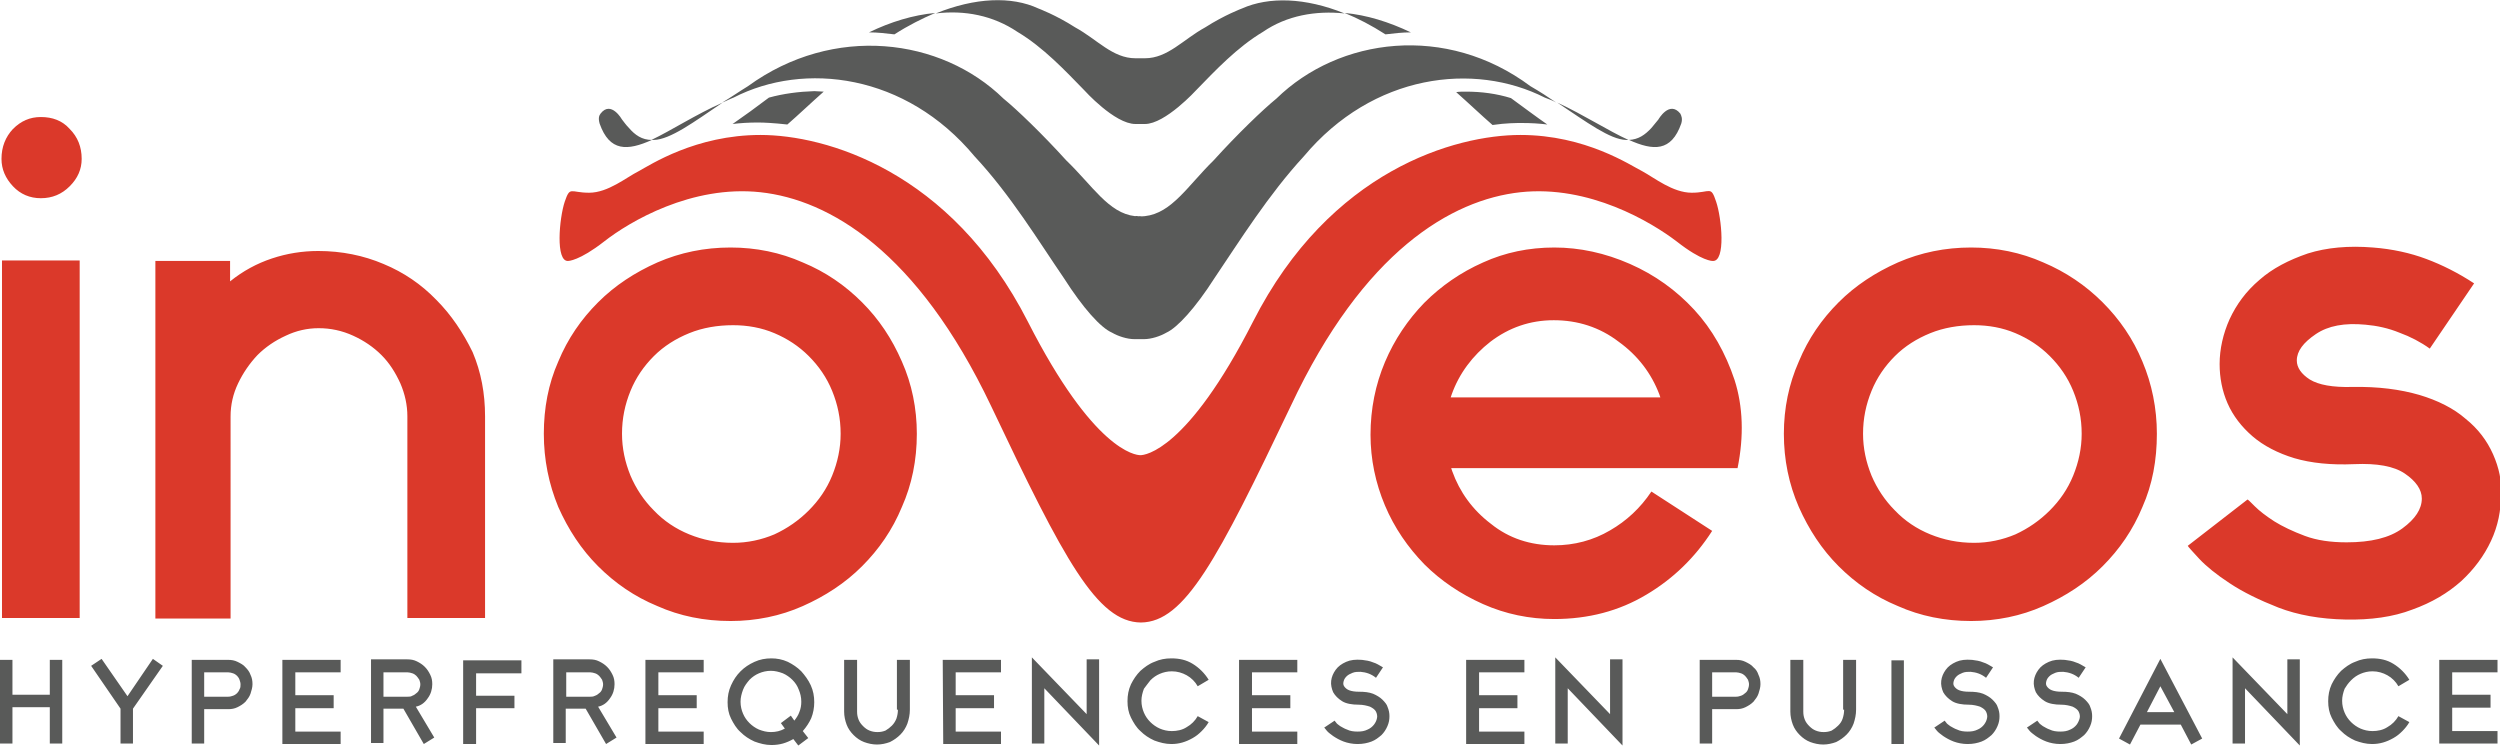 <?xml version="1.0" encoding="utf-8"?>
<!-- Generator: Adobe Illustrator 25.3.1, SVG Export Plug-In . SVG Version: 6.00 Build 0)  -->
<svg version="1.1" id="logo" xmlns="http://www.w3.org/2000/svg" xmlns:xlink="http://www.w3.org/1999/xlink" x="0px" y="0px"
	 viewBox="0 0 502 150" style="enable-background:new 0 0 502 150;" xml:space="preserve">
<style type="text/css">
	.st0{fill:#DB392A;}
	.st1{fill:#595A59;}
</style>
<g id="rouge">
	<g id="Clip-10">
	</g>
	<g id="Clip-15">
	</g>
	<g id="Clip-22">
	</g>
	<g id="Clip-31">
	</g>
	<path class="st0" d="M340.2,62.2c-3.6-3.9-7.9-7-12.9-9.2s-10.1-3.3-15.2-3.3s-9.9,1-14.3,3c-4.5,2-8.4,4.7-11.8,8.1
		c-3.3,3.4-6,7.4-7.9,11.9s-2.9,9.4-2.9,14.6c0,4.9,1,9.7,2.9,14.2s4.6,8.4,7.9,11.8c3.3,3.3,7.3,6,11.8,8s9.3,3,14.3,3
		c6.8,0,13-1.6,18.5-4.9c5.4-3.2,9.8-7.5,13.2-12.8l-12.2-7.9c-2.2,3.3-5,5.9-8.3,7.8c-3.4,2-7.2,3-11.2,3c-4.8,0-9.1-1.4-12.7-4.3
		c-3.7-2.8-6.3-6.4-7.8-10.6l-0.2-0.6h57.5c1.3-6.4,1.1-12.4-0.6-17.7C346.5,70.9,343.8,66.1,340.2,62.2z M291.3,79.8l0.2-0.6
		c1.5-4.2,4.2-7.8,7.8-10.6c3.7-2.8,7.9-4.3,12.7-4.3c4.8,0,9.2,1.4,13,4.3c3.9,2.8,6.6,6.4,8.2,10.6l0.2,0.6H291.3z M87.6,60.2
		c-3-3.1-6.5-5.5-10.6-7.2c-4-1.7-8.4-2.6-13.1-2.6c-3.2,0-6.3,0.5-9.3,1.5s-5.8,2.5-8.4,4.6v-4.1h-15v71.8h15.1V83.6
		c0-2.3,0.5-4.5,1.5-6.6s2.3-4,3.9-5.7c1.6-1.6,3.5-2.9,5.7-3.9c2.1-1,4.3-1.5,6.6-1.5c2.4,0,4.7,0.5,6.9,1.5c2.2,1,4.1,2.3,5.7,3.9
		s2.8,3.5,3.8,5.7c0.9,2.1,1.4,4.3,1.4,6.6v40.5h15.6V83.6c0-4.6-0.8-8.9-2.5-12.9C93,66.8,90.6,63.2,87.6,60.2z M0.4,124.1H16V52.3
		H0.4V124.1z M422.2,60.7c-3.4-3.4-7.4-6.1-11.9-8c-4.5-2-9.4-3-14.5-3c-5.2,0-10.1,1-14.7,3c-4.5,2-8.5,4.6-11.9,8
		c-3.4,3.4-6.1,7.3-8,11.9c-2,4.5-3,9.4-3,14.5c0,5.2,1,10.1,3,14.7c2,4.5,4.6,8.5,8,11.9s7.3,6.1,11.9,8c4.5,2,9.4,3,14.7,3
		c5.1,0,10-1,14.5-3s8.5-4.6,11.9-8s6.1-7.3,8-11.9c2-4.5,2.9-9.4,2.9-14.7c0-5.1-1-10-2.9-14.5C428.3,68,425.6,64.1,422.2,60.7z
		 M416.3,95.5c-1.1,2.7-2.7,5-4.7,7s-4.3,3.6-6.9,4.8c-2.6,1.1-5.4,1.7-8.3,1.7c-3.2,0-6.1-0.6-8.8-1.7c-2.7-1.1-5.1-2.7-7.1-4.8
		c-2-2-3.6-4.4-4.7-7c-1.1-2.7-1.7-5.5-1.7-8.4c0-3.1,0.6-5.9,1.7-8.6s2.7-5,4.7-7s4.4-3.5,7.1-4.6s5.7-1.6,8.8-1.6
		c2.9,0,5.7,0.5,8.3,1.6c2.6,1.1,4.9,2.6,6.9,4.6s3.6,4.3,4.7,7s1.7,5.5,1.7,8.6C418,90,417.4,92.8,416.3,95.5z M8.2,23.5
		c-2.2,0-4,0.8-5.6,2.4c-1.5,1.6-2.3,3.6-2.3,6c0,2.1,0.8,3.9,2.3,5.5C4.1,39,6,39.8,8.2,39.8c2.3,0,4.2-0.8,5.8-2.4
		c1.6-1.6,2.4-3.4,2.4-5.5c0-2.4-0.8-4.4-2.4-6C12.5,24.2,10.5,23.5,8.2,23.5z M500.6,91.2c-1.2-2.7-3-5.1-5.5-7.1
		c-2.4-2.1-5.6-3.7-9.3-4.8c-3.8-1.1-8.2-1.7-13.5-1.6c-3.9,0.1-6.7-0.4-8.5-1.5c-1.7-1.1-2.6-2.4-2.6-3.8c0-1.9,1.3-3.6,3.8-5.3
		c2.5-1.7,5.8-2.3,10-1.9c2.3,0.2,4.6,0.7,6.8,1.6c2.2,0.8,4.3,1.9,6.1,3.2l8.9-13.1c-3.2-2.1-6.4-3.7-9.6-4.9s-6.8-2-10.7-2.3
		c-4.9-0.4-9.3,0-13.1,1.2c-3.8,1.3-7.1,3-9.7,5.3c-2.7,2.3-4.6,4.9-6,7.9c-1.3,2.9-2,6-2,9c0,2.7,0.5,5.4,1.6,7.9s2.8,4.7,5,6.6
		s5.1,3.4,8.4,4.4c3.4,1,7.4,1.4,12,1.2c4.6-0.2,8,0.4,10.2,1.9s3.4,3.2,3.4,5c0,2.1-1.3,4.1-3.9,6s-6.3,2.8-11.2,2.8
		c-3.2,0-6-0.4-8.4-1.3s-4.5-1.9-6.1-2.9c-1.7-1.1-3-2.1-3.9-3s-1.4-1.4-1.5-1.4l-12,9.3c0.1,0.2,0.9,1.1,2.3,2.6s3.5,3.2,6.1,4.9
		c2.7,1.8,6,3.4,9.8,4.9c3.9,1.5,8.4,2.3,13.5,2.4c5,0.1,9.5-0.5,13.4-2c3.9-1.4,7.1-3.3,9.8-5.7c2.6-2.4,4.6-5.1,6-8.1s2-6.1,2-9.3
		C502.4,96.7,501.8,93.9,500.6,91.2z M305.3,38.6c13.8-1.5,26.3,6,31.4,9.9c5.1,4,7.2,3.9,7.2,3.9c2.7,0.2,1.8-8.7,0.7-11.9
		c-1.1-3.3-1.1-1.8-4.9-1.8s-7.5-3-9.9-4.3c-2.4-1.2-11.4-7.3-24.5-7.3c-13,0-38.2,7-53.7,37.5c-13.2,25.9-21.7,26.8-22.6,26.8
		c-1,0-9.4-0.9-22.6-26.8c-15.5-30.4-40.7-37.5-53.7-37.5s-22.1,6-24.5,7.3c-2.4,1.2-6.1,4.3-9.9,4.3s-3.8-1.4-4.9,1.8
		c-1.1,3.3-1.9,12.1,0.7,11.9c0,0,2.2,0,7.2-3.9c5.1-4,17.6-11.4,31.4-9.9s31.5,11.8,46.3,42.9c14.7,31,21.3,43.4,30.1,43.5
		c8.8-0.1,15.3-12.5,30.1-43.5C273.8,50.4,291.5,40.1,305.3,38.6z M173.1,60.7c-3.4-3.4-7.3-6.1-11.9-8c-4.5-2-9.4-3-14.5-3
		c-5.2,0-10.1,1-14.7,3c-4.5,2-8.5,4.6-11.9,8c-3.4,3.4-6.1,7.3-8,11.9c-2,4.5-2.9,9.4-2.9,14.5c0,5.2,1,10.1,2.9,14.7
		c2,4.5,4.6,8.5,8,11.9s7.3,6.1,11.9,8c4.5,2,9.4,3,14.7,3c5.1,0,10-1,14.5-3s8.5-4.6,11.9-8s6.1-7.3,8-11.9c2-4.5,3-9.4,3-14.7
		c0-5.1-1-10-3-14.5C179.1,68,176.5,64.1,173.1,60.7z M167.1,95.5c-1.1,2.7-2.7,5-4.7,7s-4.3,3.6-6.9,4.8c-2.6,1.1-5.4,1.7-8.3,1.7
		c-3.2,0-6.1-0.6-8.8-1.7s-5.1-2.7-7.1-4.8c-2-2-3.6-4.4-4.7-7c-1.1-2.7-1.7-5.5-1.7-8.4c0-3.1,0.6-5.9,1.7-8.6s2.7-5,4.7-7
		s4.4-3.5,7.1-4.6c2.7-1.1,5.7-1.6,8.8-1.6c2.9,0,5.7,0.5,8.3,1.6s4.9,2.6,6.9,4.6s3.6,4.3,4.7,7c1.1,2.7,1.7,5.5,1.7,8.6
		C168.8,90,168.2,92.8,167.1,95.5z"/>
</g>
<g id="gris">
	<path class="st1" d="M160.9,134.8c-0.8-0.8-1.7-1.4-2.7-1.9c-1.1-0.5-2.2-0.7-3.3-0.7c-1.2,0-2.3,0.2-3.4,0.7
		c-1.1,0.5-2,1.1-2.8,1.9c-0.8,0.8-1.4,1.7-1.9,2.8s-0.7,2.2-0.7,3.4s0.2,2.3,0.7,3.3s1.1,2,1.9,2.7c0.8,0.8,1.7,1.4,2.8,1.9
		c1.1,0.4,2.2,0.7,3.4,0.7c0.8,0,1.6-0.1,2.3-0.3s1.4-0.5,2.1-0.9l1,1.3l2-1.5l-1.1-1.4c0.7-0.8,1.3-1.7,1.7-2.6
		c0.4-1,0.6-2.1,0.6-3.2c0-1.2-0.2-2.3-0.7-3.4C162.3,136.5,161.6,135.6,160.9,134.8z M160.5,143c-0.2,0.6-0.6,1.2-1,1.7l-0.7-1
		l-2,1.5l0.8,1.1c-0.9,0.5-1.8,0.7-2.8,0.7c-0.9,0-1.6-0.2-2.4-0.5c-0.7-0.3-1.4-0.8-1.9-1.3c-0.6-0.6-1-1.2-1.3-1.9
		s-0.5-1.5-0.5-2.4c0-0.8,0.2-1.6,0.5-2.4s0.8-1.4,1.3-2c0.6-0.6,1.2-1,1.9-1.3s1.5-0.5,2.4-0.5c0.8,0,1.6,0.2,2.4,0.5
		c0.7,0.3,1.4,0.8,1.9,1.3c0.6,0.6,1,1.2,1.3,2c0.3,0.7,0.5,1.5,0.5,2.4C160.9,141.6,160.8,142.3,160.5,143z M189.4,149.4H201v-2.5
		h-9.1v-4.7h7.7v-2.6h-7.7V135h9.1v-2.5h-11.7L189.4,149.4L189.4,149.4z M231,136.6c0.6-0.6,1.2-1,1.9-1.3s1.5-0.5,2.4-0.5
		c1.1,0,2.1,0.3,3,0.8s1.7,1.3,2.2,2.2l2.2-1.3c-0.8-1.3-1.9-2.4-3.2-3.2s-2.7-1.1-4.3-1.1c-1.2,0-2.3,0.2-3.4,0.7
		c-1.1,0.4-2,1.1-2.8,1.8c-0.8,0.8-1.4,1.7-1.9,2.7c-0.5,1.1-0.7,2.2-0.7,3.4s0.2,2.3,0.7,3.3s1.1,2,1.9,2.7
		c0.8,0.8,1.7,1.4,2.8,1.9c1.1,0.4,2.2,0.7,3.4,0.7c0.8,0,1.5-0.1,2.2-0.3s1.4-0.5,2.1-0.9c0.7-0.4,1.2-0.8,1.8-1.4
		c0.5-0.5,1-1.1,1.4-1.8l-2.2-1.2c-0.5,0.9-1.3,1.7-2.2,2.2c-0.9,0.6-2,0.8-3,0.8c-0.9,0-1.7-0.2-2.4-0.5s-1.4-0.8-1.9-1.3
		c-0.6-0.6-1-1.2-1.3-1.9s-0.5-1.5-0.5-2.4c0-0.8,0.2-1.6,0.5-2.4C230.1,137.8,230.5,137.2,231,136.6z M248.8,149.4h11.7v-2.5h-9.1
		v-4.7h7.7v-2.6h-7.7V135h9.1v-2.5h-11.7V149.4z M218.2,143.4l-11-11.4v17.3h2.5v-11.1l11,11.5v-17.3h-2.5V143.4z M129.6,149.4h11.7
		v-2.5h-9.1v-4.7h7.7v-2.6h-7.7V135h9.1v-2.5h-11.7V149.4z M180.3,142.5c0,0.6-0.1,1.2-0.3,1.8c-0.2,0.5-0.5,1-0.9,1.4
		s-0.8,0.7-1.3,1c-0.5,0.2-1,0.3-1.6,0.3s-1.1-0.1-1.6-0.3s-0.9-0.5-1.3-0.9c-0.4-0.4-0.7-0.8-0.9-1.3s-0.3-1-0.3-1.6v-10.4h-2.6
		v10.4c0,0.9,0.2,1.8,0.5,2.6s0.8,1.5,1.4,2.1c0.6,0.6,1.3,1.1,2.1,1.4c0.8,0.3,1.7,0.5,2.6,0.5c0.9,0,1.8-0.2,2.6-0.5
		c0.8-0.4,1.5-0.9,2.1-1.5s1.1-1.4,1.4-2.2c0.3-0.9,0.5-1.8,0.5-2.8v-10h-2.6v10H180.3z M49.3,134c-0.4-0.5-1-0.8-1.6-1.1
		s-1.2-0.4-1.9-0.4h-7.3v16.8H41v-6.9h4.8c0.7,0,1.3-0.1,1.9-0.4c0.6-0.3,1.1-0.6,1.6-1.1c0.4-0.5,0.8-1,1-1.6s0.4-1.3,0.4-1.9
		c0-0.7-0.1-1.3-0.4-1.9C50.1,134.9,49.7,134.4,49.3,134z M48.1,138.4c-0.1,0.3-0.3,0.6-0.5,0.8s-0.5,0.4-0.8,0.5s-0.6,0.2-1,0.2H41
		V135h4.8c0.3,0,0.7,0.1,1,0.2c0.3,0.1,0.6,0.3,0.8,0.5s0.4,0.5,0.5,0.8s0.2,0.6,0.2,0.9C48.3,137.8,48.3,138.1,48.1,138.4z
		 M25.6,139.8l-5.2-7.5l-2.1,1.4l5.9,8.6v7h2.5v-7l6-8.6l-2-1.4L25.6,139.8z M10.1,139.5H2.5v-7H0v16.8h2.5V142H10v7.3h2.5v-16.8H10
		v7H10.1z M93,149.4h2.6v-7.2h7.7v-2.5h-7.7v-4.5h9.1v-2.6H93V149.4z M56.7,149.4h11.7v-2.5h-9.1v-4.7H67v-2.6h-7.7V135h9.1v-2.5
		H56.7V149.4z M122.5,140.2c0.6-0.8,0.9-1.8,0.9-2.8c0-0.7-0.1-1.3-0.4-1.9c-0.3-0.6-0.6-1.1-1.1-1.6s-1-0.8-1.6-1.1
		s-1.2-0.4-1.9-0.4h-7.3v16.8h2.5v-6.9h4l4.1,7.1l2.1-1.3l-3.7-6.2C121.1,141.7,121.9,141.1,122.5,140.2z M118.5,139.9h-4.8V135h4.8
		c0.3,0,0.7,0.1,1,0.2c0.3,0.1,0.6,0.3,0.8,0.5c0.2,0.2,0.4,0.5,0.6,0.8c0.1,0.3,0.2,0.6,0.2,0.9c0,0.4-0.1,0.7-0.2,1
		s-0.3,0.6-0.6,0.8c-0.2,0.2-0.5,0.4-0.8,0.5C119.1,139.9,118.8,139.9,118.5,139.9z M85.9,140.2c0.6-0.8,0.9-1.8,0.9-2.8
		c0-0.7-0.1-1.3-0.4-1.9c-0.3-0.6-0.6-1.1-1.1-1.6s-1-0.8-1.6-1.1s-1.2-0.4-1.9-0.4h-7.3v16.8H77v-6.9h4l4.1,7.1l2.1-1.3l-3.7-6.2
		C84.5,141.7,85.3,141.1,85.9,140.2z M81.8,139.9H77V135h4.8c0.3,0,0.7,0.1,1,0.2c0.3,0.1,0.6,0.3,0.8,0.5c0.2,0.2,0.4,0.5,0.6,0.8
		c0.1,0.3,0.2,0.6,0.2,0.9c0,0.4-0.1,0.7-0.2,1s-0.3,0.6-0.6,0.8c-0.2,0.2-0.5,0.4-0.8,0.5C82.5,139.9,82.2,139.9,81.8,139.9z
		 M459.3,143.4l-11-11.4v17.3h2.5v-11.1l11,11.5v-17.3h-2.5V143.4z M352.1,134c-0.4-0.5-1-0.8-1.6-1.1s-1.2-0.4-1.9-0.4h-7.3v16.8
		h2.5v-6.9h4.8c0.7,0,1.3-0.1,1.9-0.4c0.6-0.3,1.1-0.6,1.6-1.1c0.4-0.5,0.8-1,1-1.6s0.4-1.3,0.4-1.9c0-0.7-0.1-1.3-0.4-1.9
		C352.9,134.9,352.6,134.4,352.1,134z M351,138.4c-0.1,0.3-0.3,0.6-0.6,0.8c-0.2,0.2-0.5,0.4-0.8,0.5s-0.6,0.2-1,0.2h-4.8V135h4.8
		c0.3,0,0.7,0.1,1,0.2c0.3,0.1,0.6,0.3,0.8,0.5c0.2,0.2,0.4,0.5,0.6,0.8c0.1,0.3,0.2,0.6,0.2,0.9C351.2,137.8,351.1,138.1,351,138.4
		z M501.5,135v-2.5h-11.7v16.8h11.7v-2.5h-9.1v-4.7h7.7v-2.6h-7.7V135H501.5z M472.1,136.6c0.6-0.6,1.2-1,1.9-1.3
		c0.7-0.3,1.5-0.5,2.4-0.5c1.1,0,2.1,0.3,3,0.8s1.7,1.3,2.2,2.2l2.2-1.3c-0.8-1.3-1.9-2.4-3.2-3.2c-1.3-0.8-2.7-1.1-4.3-1.1
		c-1.2,0-2.3,0.2-3.4,0.7c-1.1,0.4-2,1.1-2.8,1.8c-0.8,0.8-1.4,1.7-1.9,2.7c-0.5,1.1-0.7,2.2-0.7,3.4s0.2,2.3,0.7,3.3s1.1,2,1.9,2.7
		c0.8,0.8,1.7,1.4,2.8,1.9c1.1,0.4,2.2,0.7,3.4,0.7c0.8,0,1.5-0.1,2.2-0.3s1.4-0.5,2.1-0.9s1.2-0.8,1.8-1.4c0.5-0.5,1-1.1,1.4-1.8
		l-2.2-1.2c-0.5,0.9-1.3,1.7-2.2,2.2c-0.9,0.6-2,0.8-3,0.8c-0.9,0-1.7-0.2-2.4-0.5c-0.7-0.3-1.4-0.8-1.9-1.3c-0.6-0.6-1-1.2-1.3-1.9
		s-0.5-1.5-0.5-2.4c0-0.8,0.2-1.6,0.5-2.4C471.1,137.8,471.5,137.2,472.1,136.6z M425.5,148.3l2.2,1.2l2.1-4h8.1l2.1,4l2.2-1.2
		l-8.4-16L425.5,148.3z M431.1,143l2.7-5.2l2.8,5.2H431.1z M400.1,140.5c-0.5-0.5-1.2-0.9-1.9-1.2c-0.8-0.3-1.7-0.4-2.8-0.4
		c-0.8,0-1.5-0.1-2-0.3s-0.8-0.5-1-0.8s-0.2-0.6-0.1-1s0.3-0.7,0.6-1c0.3-0.3,0.7-0.5,1.2-0.7s1-0.2,1.6-0.2
		c1.1,0.1,2.1,0.4,3.1,1.2l1.4-2.1c-0.7-0.4-1.3-0.8-2-1c-0.7-0.3-1.4-0.4-2.2-0.5c-1.3-0.1-2.3,0-3.2,0.4c-0.9,0.4-1.6,0.9-2.1,1.6
		c-0.5,0.7-0.8,1.4-0.9,2.2s0.1,1.6,0.4,2.3c0.4,0.7,1,1.3,1.8,1.8s2,0.7,3.3,0.7c0.9,0,1.7,0.2,2.3,0.4c0.6,0.3,1,0.6,1.2,1
		s0.3,0.9,0.2,1.3c-0.1,0.5-0.3,0.9-0.6,1.3c-0.3,0.4-0.8,0.8-1.3,1c-0.6,0.3-1.2,0.4-2,0.4s-1.5-0.1-2.1-0.4
		c-0.6-0.2-1-0.5-1.4-0.7c-0.4-0.3-0.7-0.5-0.8-0.7c-0.2-0.2-0.3-0.4-0.3-0.4l-2.1,1.4c0,0,0.2,0.2,0.5,0.6c0.3,0.4,0.8,0.7,1.3,1.1
		c0.6,0.4,1.3,0.8,2.1,1.1c0.8,0.3,1.8,0.5,2.8,0.5c1.1,0,2-0.2,2.8-0.5s1.4-0.8,2-1.3c0.5-0.5,0.9-1.1,1.2-1.8
		c0.3-0.7,0.4-1.3,0.4-2c0-0.6-0.1-1.2-0.4-1.9C401,141.5,400.6,141,400.1,140.5z M370.3,142.5c0,0.6-0.1,1.2-0.3,1.8
		s-0.5,1-0.9,1.4s-0.8,0.7-1.3,1c-0.5,0.2-1,0.3-1.6,0.3s-1.1-0.1-1.6-0.3s-0.9-0.5-1.3-0.9s-0.7-0.8-0.9-1.3
		c-0.2-0.5-0.3-1-0.3-1.6v-10.4h-2.6v10.4c0,0.9,0.2,1.8,0.5,2.6s0.8,1.5,1.4,2.1s1.3,1.1,2.1,1.4c0.8,0.3,1.7,0.5,2.6,0.5
		s1.8-0.2,2.6-0.5c0.8-0.4,1.5-0.9,2.1-1.5s1.1-1.4,1.4-2.2c0.3-0.9,0.5-1.8,0.5-2.8v-10h-2.6v10H370.3z M379.8,149.4h2.5v-16.8
		h-2.5V149.4z M277.6,140.5c-0.5-0.5-1.2-0.9-1.9-1.2c-0.8-0.3-1.7-0.4-2.8-0.4c-0.8,0-1.5-0.1-2-0.3s-0.8-0.5-1-0.8s-0.2-0.6-0.1-1
		s0.3-0.7,0.6-1c0.3-0.3,0.7-0.5,1.2-0.7s1-0.2,1.6-0.2c1.1,0.1,2.1,0.4,3.1,1.2l1.4-2.1c-0.7-0.4-1.3-0.8-2-1
		c-0.7-0.3-1.4-0.4-2.2-0.5c-1.3-0.1-2.3,0-3.2,0.4c-0.9,0.4-1.6,0.9-2.1,1.6c-0.5,0.7-0.8,1.4-0.9,2.2s0.1,1.6,0.4,2.3
		c0.4,0.7,1,1.3,1.8,1.8s2,0.7,3.3,0.7c0.9,0,1.7,0.2,2.3,0.4c0.6,0.3,1,0.6,1.2,1s0.3,0.9,0.2,1.3c-0.1,0.5-0.3,0.9-0.6,1.3
		c-0.3,0.4-0.8,0.8-1.3,1c-0.6,0.3-1.2,0.4-2,0.4s-1.5-0.1-2.1-0.4c-0.6-0.2-1-0.5-1.4-0.7c-0.4-0.3-0.7-0.5-0.8-0.7
		c-0.2-0.2-0.3-0.4-0.3-0.4l-2.1,1.4c0,0,0.2,0.2,0.5,0.6c0.3,0.4,0.8,0.7,1.3,1.1c0.6,0.4,1.3,0.8,2.1,1.1c0.8,0.3,1.8,0.5,2.8,0.5
		c1.1,0,2-0.2,2.8-0.5s1.4-0.8,2-1.3c0.5-0.5,0.9-1.1,1.2-1.8c0.3-0.7,0.4-1.3,0.4-2c0-0.6-0.1-1.2-0.4-1.9
		C278.5,141.5,278.1,141,277.6,140.5z M418.7,140.5c-0.5-0.5-1.2-0.9-1.9-1.2c-0.8-0.3-1.7-0.4-2.8-0.4c-0.8,0-1.5-0.1-2-0.3
		s-0.8-0.5-1-0.8s-0.2-0.6-0.1-1s0.3-0.7,0.6-1c0.3-0.3,0.7-0.5,1.2-0.7s1-0.2,1.6-0.2c1.1,0.1,2.1,0.4,3.1,1.2l1.4-2.1
		c-0.7-0.4-1.3-0.8-2-1c-0.7-0.3-1.4-0.4-2.2-0.5c-1.3-0.1-2.3,0-3.2,0.4c-0.9,0.4-1.6,0.9-2.1,1.6c-0.5,0.7-0.8,1.4-0.9,2.2
		s0.1,1.6,0.4,2.3c0.4,0.7,1,1.3,1.8,1.8s2,0.7,3.3,0.7c0.9,0,1.7,0.2,2.3,0.4c0.6,0.3,1,0.6,1.2,1s0.3,0.9,0.2,1.3
		s-0.3,0.9-0.6,1.3c-0.3,0.4-0.8,0.8-1.3,1c-0.6,0.3-1.2,0.4-2,0.4s-1.5-0.1-2.1-0.4c-0.6-0.2-1-0.5-1.4-0.7
		c-0.4-0.3-0.7-0.5-0.8-0.7c-0.2-0.2-0.3-0.4-0.3-0.4l-2.1,1.4c0,0,0.2,0.2,0.5,0.6c0.3,0.4,0.8,0.7,1.3,1.1
		c0.6,0.4,1.3,0.8,2.1,1.1c0.8,0.3,1.8,0.5,2.8,0.5c1.1,0,2-0.2,2.8-0.5s1.4-0.8,2-1.3c0.5-0.5,0.9-1.1,1.2-1.8
		c0.3-0.7,0.4-1.3,0.4-2c0-0.6-0.1-1.2-0.4-1.9C419.6,141.5,419.2,141,418.7,140.5z M323.3,143.4l-11-11.4v17.3h2.5v-11.1l11,11.5
		v-17.3h-2.5V143.4z M294.4,149.4h11.7v-2.5H297v-4.7h7.7v-2.6H297V135h9.1v-2.5h-11.7V149.4z M283.3,6.5c-4.4-2.1-8.9-3.5-13.3-3.9
		c2.7,1.1,5.4,2.5,8.2,4.3C279.9,6.7,281.6,6.5,283.3,6.5z M204.3,6.4c5.2,3.1,9.6,7.8,13.4,11.7c0,0,6.1,6.8,10.3,6.8h1.9
		c4.1,0,10.3-6.8,10.3-6.8c3.8-3.9,8.2-8.6,13.4-11.7c4.8-3.3,10.6-4.3,16.4-3.7c-7.9-3.2-15.2-3.4-20.6-1c0,0-3.5,1.3-7.4,3.8
		c-4.4,2.4-7.5,6.2-12.1,6.2H228c-4.6,0-7.7-3.8-12.1-6.2c-3.9-2.5-7.4-3.8-7.4-3.8c-5.4-2.5-12.7-2.2-20.6,1
		C193.7,2,199.4,3.1,204.3,6.4z M187.8,2.6c-4.4,0.4-9,1.8-13.3,3.9c1.7,0,3.4,0.2,5.1,0.4C182.4,5.1,185.2,3.7,187.8,2.6z
		 M154.4,19.6c-2.5,1.9-5,3.7-7.3,5.3c1.6-0.2,3.3-0.3,5.1-0.3c1.2,0,3.2,0.1,5.9,0.4c2.3-2,4.7-4.3,7.3-6.6c-0.6,0-1.3-0.1-1.9-0.1
		C160.4,18.4,157.3,18.8,154.4,19.6z M326.5,28.1c0.2,0,0.3,0,0.5,0c-4-1.8-8.9-5-14.3-7.5C318.7,24.6,323.3,28,326.5,28.1z M333,24
		c-0.4,0.5-0.9,1.1-1.4,1.7c-1.3,1.4-2.6,2.3-4.5,2.4c4.9,2.2,8.5,2.4,10.5-3.3c0.3-1,0-1.6-0.2-2C335.2,20.1,333,24,333,24z
		 M294.3,18.4c-0.6,0-1.3,0-1.9,0.1c2.6,2.3,5,4.6,7.3,6.6c2.7-0.4,4.8-0.4,5.9-0.4c1.8,0,3.5,0.1,5.1,0.3c-2.3-1.6-4.7-3.4-7.3-5.3
		C300.5,18.8,297.5,18.4,294.3,18.4z M131.3,28.1c3.3-0.1,7.9-3.5,13.8-7.5c-5.4,2.4-10.3,5.6-14.3,7.5
		C131,28.1,131.1,28.1,131.3,28.1z M256.3,19.8c-2.7,2.2-7.8,7.1-12.6,12.4c-5.2,5.1-8.4,10.6-13.8,11.2c-0.3,0-0.7,0.1-1,0
		c-0.3,0.1-0.6-0.1-1,0c-5.3-0.6-8.5-6.1-13.8-11.2c-4.8-5.3-9.9-10.2-12.6-12.4c-12.5-12.2-34.1-15-51.3-2.5
		c-1.8,1.1-3.5,2.3-5.2,3.3c0.8-0.3,1.5-0.7,2.3-1c14.2-7.3,34.6-4.8,48.4,11.8c7.2,7.7,12.9,17.1,17.9,24.4c3.9,6.1,7.4,10,9.7,11
		c1.2,0.7,3,1.3,4.5,1.3h1.9c1.5,0,3.3-0.6,4.5-1.3c2.2-1,5.8-4.9,9.7-11c5-7.4,10.8-16.7,17.9-24.4c13.9-16.6,34.2-19,48.4-11.8
		c0.8,0.3,1.6,0.6,2.3,1c-1.6-1.1-3.3-2.2-5.2-3.3C290.4,4.7,268.9,7.5,256.3,19.8z M126.3,25.7c-0.6-0.6-1-1.2-1.4-1.7
		c0,0-2.2-3.9-4.3-1.2c-0.3,0.4-0.5,0.9-0.2,2c2,5.7,5.6,5.5,10.5,3.3C128.9,28.1,127.5,27.1,126.3,25.7z"/>
</g>
</svg>
